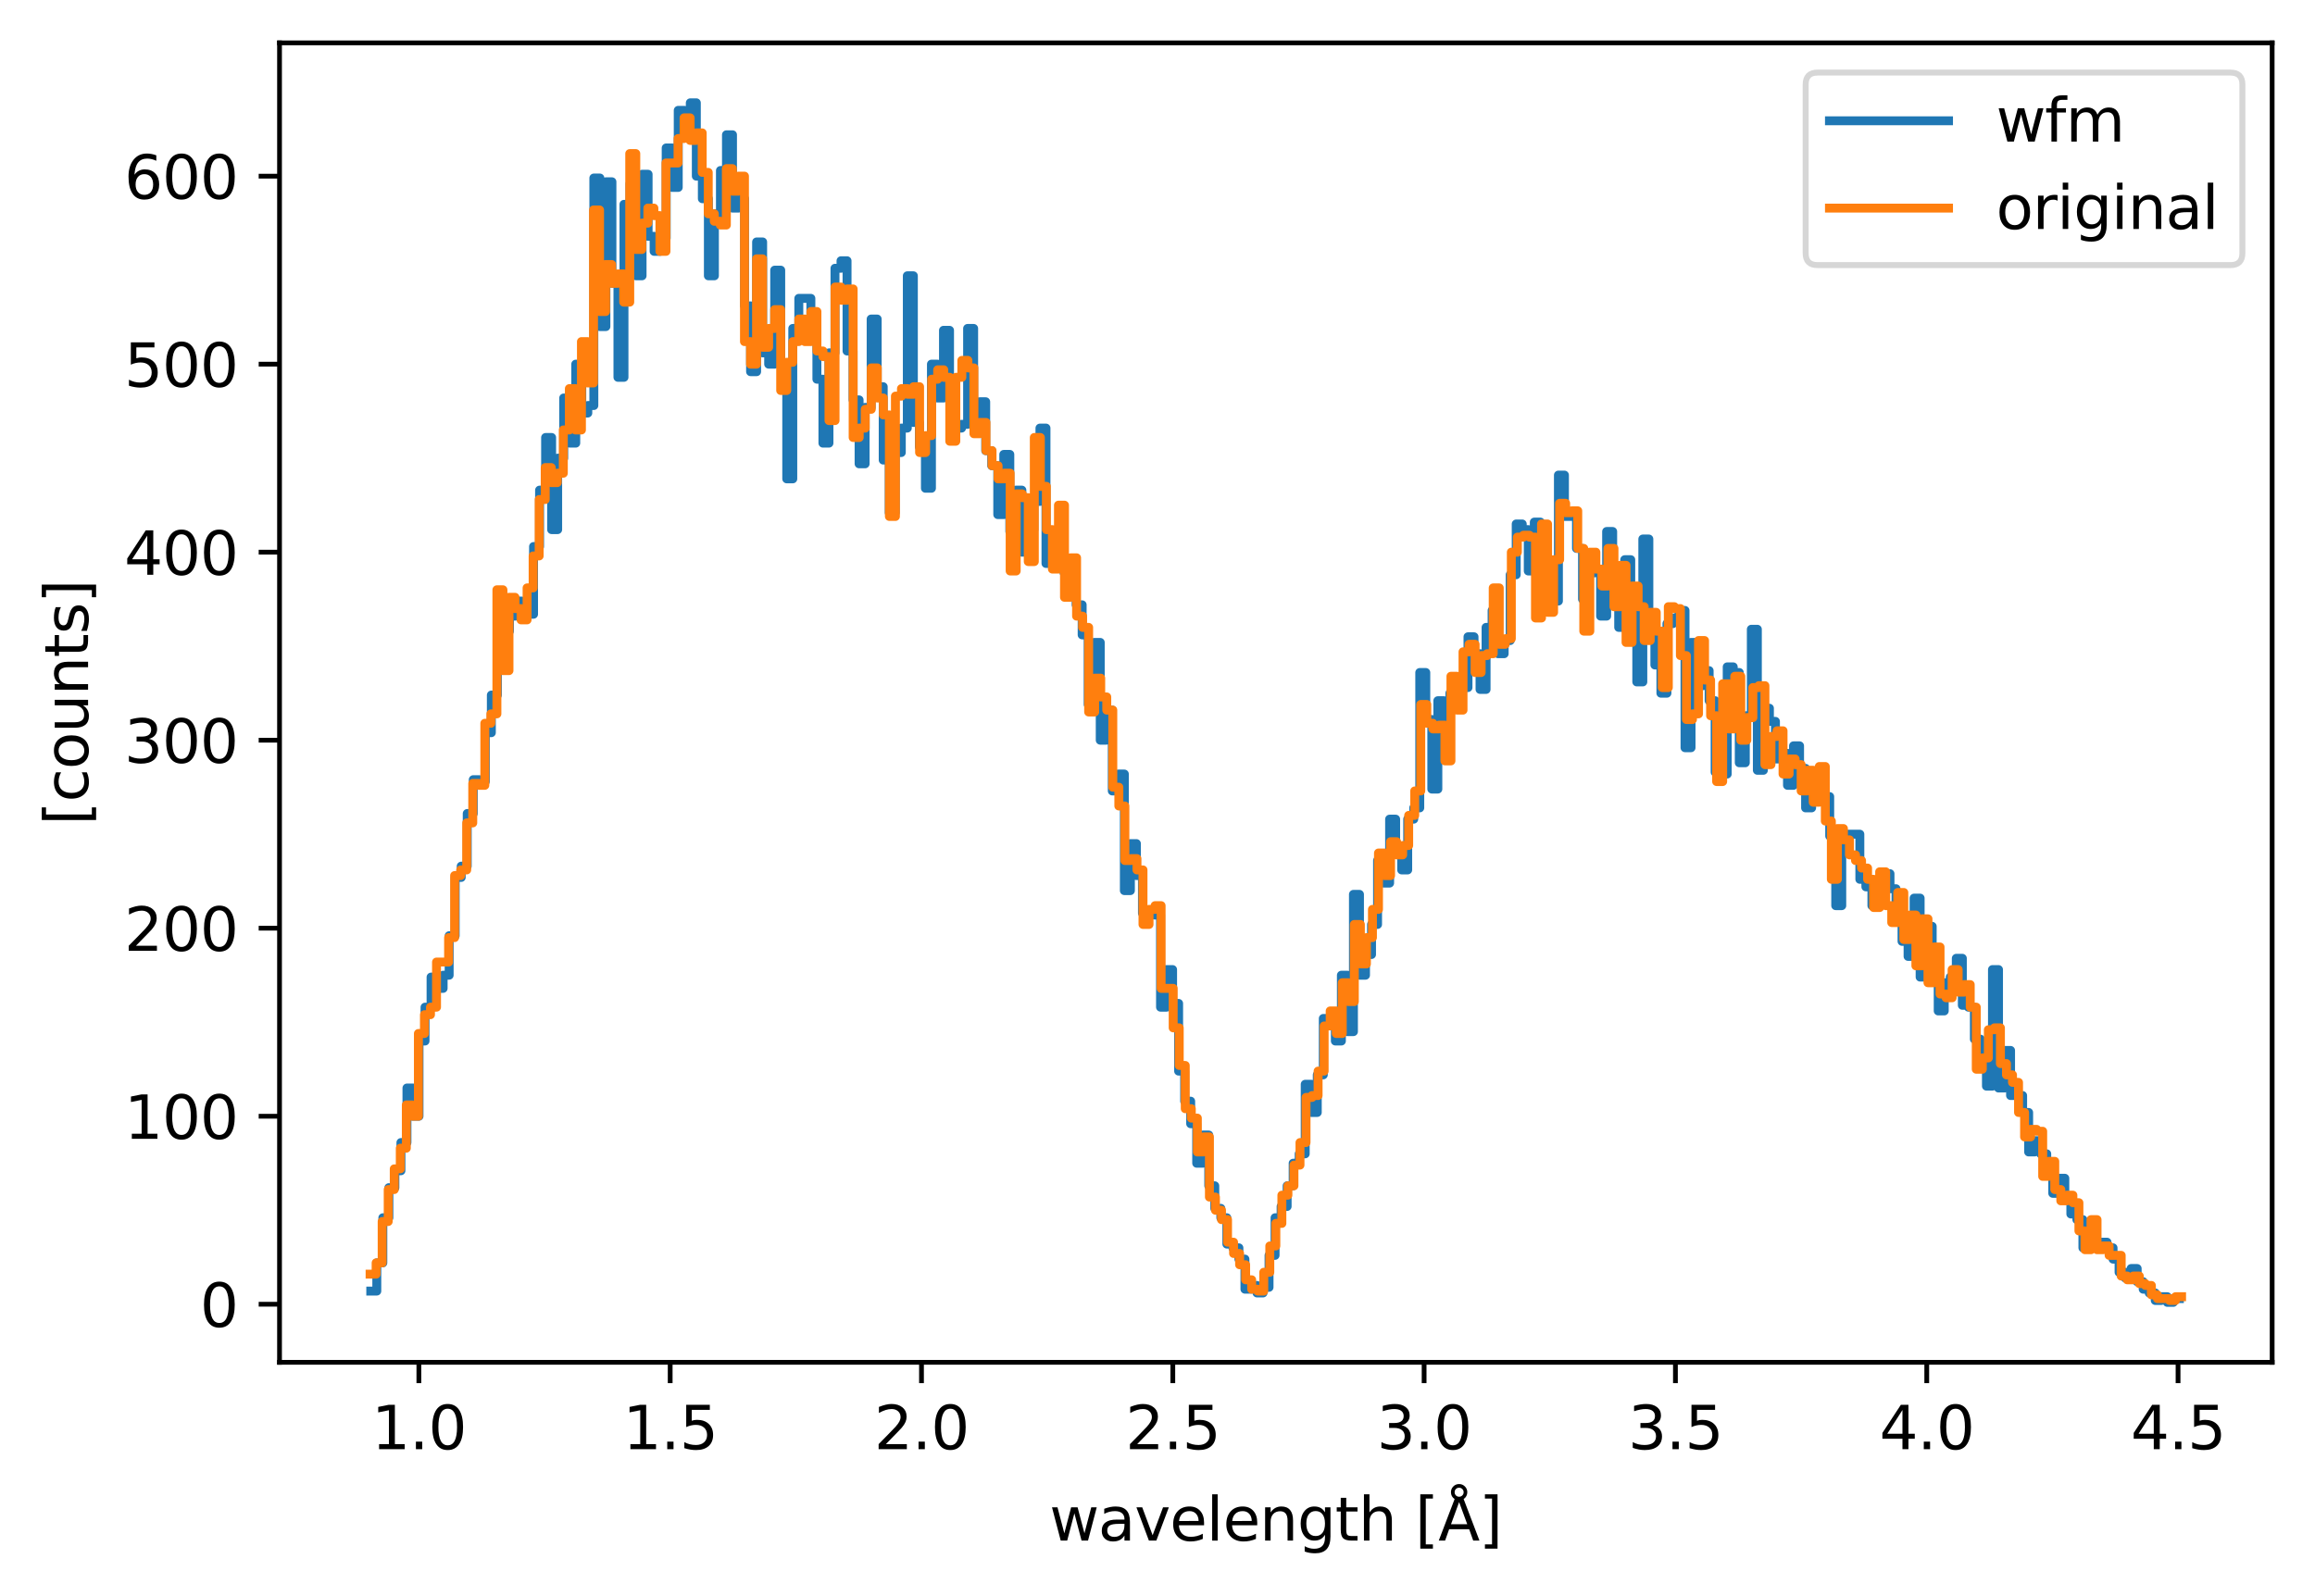 <?xml version="1.0" encoding="utf-8" standalone="no"?>
<!DOCTYPE svg PUBLIC "-//W3C//DTD SVG 1.1//EN"
  "http://www.w3.org/Graphics/SVG/1.1/DTD/svg11.dtd">
<svg xmlns:xlink="http://www.w3.org/1999/xlink" width="388.966pt" height="268.201pt" viewBox="0 0 388.966 268.201" xmlns="http://www.w3.org/2000/svg" version="1.1">
 <defs>
  <style type="text/css">*{stroke-linejoin: round; stroke-linecap: butt}</style>
 </defs>
 <g id="figure_1">
  <g id="patch_1">
   <path d="M 0 268.201 
L 388.966 268.201 
L 388.966 0 
L 0 0 
z
" style="fill: #ffffff"/>
  </g>
  <g id="axes_1">
   <g id="patch_2">
    <path d="M 46.966 228.96 
L 381.766 228.96 
L 381.766 7.2 
L 46.966 7.2 
z
" style="fill: #ffffff"/>
   </g>
   <g id="matplotlib.axis_1">
    <g id="xtick_1">
     <g id="line2d_1">
      <defs>
       <path id="m79e05364b7" d="M 0 0 
L 0 3.5 
" style="stroke: #000000; stroke-width: 0.8"/>
      </defs>
      <g>
       <use xlink:href="#m79e05364b7" x="70.378" y="228.96" style="stroke: #000000; stroke-width: 0.8"/>
      </g>
     </g>
     <g id="text_1">
      <!-- 1.0 -->
      <g transform="translate(62.426 243.558) scale(0.1 -0.1)">
       <defs>
        <path id="DejaVuSans-31" d="M 794 531 
L 1825 531 
L 1825 4091 
L 703 3866 
L 703 4441 
L 1819 4666 
L 2450 4666 
L 2450 531 
L 3481 531 
L 3481 0 
L 794 0 
L 794 531 
z
" transform="scale(0.016)"/>
        <path id="DejaVuSans-2e" d="M 684 794 
L 1344 794 
L 1344 0 
L 684 0 
L 684 794 
z
" transform="scale(0.016)"/>
        <path id="DejaVuSans-30" d="M 2034 4250 
Q 1547 4250 1301 3770 
Q 1056 3291 1056 2328 
Q 1056 1369 1301 889 
Q 1547 409 2034 409 
Q 2525 409 2770 889 
Q 3016 1369 3016 2328 
Q 3016 3291 2770 3770 
Q 2525 4250 2034 4250 
z
M 2034 4750 
Q 2819 4750 3233 4129 
Q 3647 3509 3647 2328 
Q 3647 1150 3233 529 
Q 2819 -91 2034 -91 
Q 1250 -91 836 529 
Q 422 1150 422 2328 
Q 422 3509 836 4129 
Q 1250 4750 2034 4750 
z
" transform="scale(0.016)"/>
       </defs>
       <use xlink:href="#DejaVuSans-31"/>
       <use xlink:href="#DejaVuSans-2e" transform="translate(63.623 0)"/>
       <use xlink:href="#DejaVuSans-30" transform="translate(95.41 0)"/>
      </g>
     </g>
    </g>
    <g id="xtick_2">
     <g id="line2d_2">
      <g>
       <use xlink:href="#m79e05364b7" x="112.603" y="228.96" style="stroke: #000000; stroke-width: 0.8"/>
      </g>
     </g>
     <g id="text_2">
      <!-- 1.5 -->
      <g transform="translate(104.652 243.558) scale(0.1 -0.1)">
       <defs>
        <path id="DejaVuSans-35" d="M 691 4666 
L 3169 4666 
L 3169 4134 
L 1269 4134 
L 1269 2991 
Q 1406 3038 1543 3061 
Q 1681 3084 1819 3084 
Q 2600 3084 3056 2656 
Q 3513 2228 3513 1497 
Q 3513 744 3044 326 
Q 2575 -91 1722 -91 
Q 1428 -91 1123 -41 
Q 819 9 494 109 
L 494 744 
Q 775 591 1075 516 
Q 1375 441 1709 441 
Q 2250 441 2565 725 
Q 2881 1009 2881 1497 
Q 2881 1984 2565 2268 
Q 2250 2553 1709 2553 
Q 1456 2553 1204 2497 
Q 953 2441 691 2322 
L 691 4666 
z
" transform="scale(0.016)"/>
       </defs>
       <use xlink:href="#DejaVuSans-31"/>
       <use xlink:href="#DejaVuSans-2e" transform="translate(63.623 0)"/>
       <use xlink:href="#DejaVuSans-35" transform="translate(95.41 0)"/>
      </g>
     </g>
    </g>
    <g id="xtick_3">
     <g id="line2d_3">
      <g>
       <use xlink:href="#m79e05364b7" x="154.829" y="228.96" style="stroke: #000000; stroke-width: 0.8"/>
      </g>
     </g>
     <g id="text_3">
      <!-- 2.0 -->
      <g transform="translate(146.877 243.558) scale(0.1 -0.1)">
       <defs>
        <path id="DejaVuSans-32" d="M 1228 531 
L 3431 531 
L 3431 0 
L 469 0 
L 469 531 
Q 828 903 1448 1529 
Q 2069 2156 2228 2338 
Q 2531 2678 2651 2914 
Q 2772 3150 2772 3378 
Q 2772 3750 2511 3984 
Q 2250 4219 1831 4219 
Q 1534 4219 1204 4116 
Q 875 4013 500 3803 
L 500 4441 
Q 881 4594 1212 4672 
Q 1544 4750 1819 4750 
Q 2544 4750 2975 4387 
Q 3406 4025 3406 3419 
Q 3406 3131 3298 2873 
Q 3191 2616 2906 2266 
Q 2828 2175 2409 1742 
Q 1991 1309 1228 531 
z
" transform="scale(0.016)"/>
       </defs>
       <use xlink:href="#DejaVuSans-32"/>
       <use xlink:href="#DejaVuSans-2e" transform="translate(63.623 0)"/>
       <use xlink:href="#DejaVuSans-30" transform="translate(95.41 0)"/>
      </g>
     </g>
    </g>
    <g id="xtick_4">
     <g id="line2d_4">
      <g>
       <use xlink:href="#m79e05364b7" x="197.055" y="228.96" style="stroke: #000000; stroke-width: 0.8"/>
      </g>
     </g>
     <g id="text_4">
      <!-- 2.5 -->
      <g transform="translate(189.103 243.558) scale(0.1 -0.1)">
       <use xlink:href="#DejaVuSans-32"/>
       <use xlink:href="#DejaVuSans-2e" transform="translate(63.623 0)"/>
       <use xlink:href="#DejaVuSans-35" transform="translate(95.41 0)"/>
      </g>
     </g>
    </g>
    <g id="xtick_5">
     <g id="line2d_5">
      <g>
       <use xlink:href="#m79e05364b7" x="239.28" y="228.96" style="stroke: #000000; stroke-width: 0.8"/>
      </g>
     </g>
     <g id="text_5">
      <!-- 3.0 -->
      <g transform="translate(231.329 243.558) scale(0.1 -0.1)">
       <defs>
        <path id="DejaVuSans-33" d="M 2597 2516 
Q 3050 2419 3304 2112 
Q 3559 1806 3559 1356 
Q 3559 666 3084 287 
Q 2609 -91 1734 -91 
Q 1441 -91 1130 -33 
Q 819 25 488 141 
L 488 750 
Q 750 597 1062 519 
Q 1375 441 1716 441 
Q 2309 441 2620 675 
Q 2931 909 2931 1356 
Q 2931 1769 2642 2001 
Q 2353 2234 1838 2234 
L 1294 2234 
L 1294 2753 
L 1863 2753 
Q 2328 2753 2575 2939 
Q 2822 3125 2822 3475 
Q 2822 3834 2567 4026 
Q 2313 4219 1838 4219 
Q 1578 4219 1281 4162 
Q 984 4106 628 3988 
L 628 4550 
Q 988 4650 1302 4700 
Q 1616 4750 1894 4750 
Q 2613 4750 3031 4423 
Q 3450 4097 3450 3541 
Q 3450 3153 3228 2886 
Q 3006 2619 2597 2516 
z
" transform="scale(0.016)"/>
       </defs>
       <use xlink:href="#DejaVuSans-33"/>
       <use xlink:href="#DejaVuSans-2e" transform="translate(63.623 0)"/>
       <use xlink:href="#DejaVuSans-30" transform="translate(95.41 0)"/>
      </g>
     </g>
    </g>
    <g id="xtick_6">
     <g id="line2d_6">
      <g>
       <use xlink:href="#m79e05364b7" x="281.506" y="228.96" style="stroke: #000000; stroke-width: 0.8"/>
      </g>
     </g>
     <g id="text_6">
      <!-- 3.5 -->
      <g transform="translate(273.555 243.558) scale(0.1 -0.1)">
       <use xlink:href="#DejaVuSans-33"/>
       <use xlink:href="#DejaVuSans-2e" transform="translate(63.623 0)"/>
       <use xlink:href="#DejaVuSans-35" transform="translate(95.41 0)"/>
      </g>
     </g>
    </g>
    <g id="xtick_7">
     <g id="line2d_7">
      <g>
       <use xlink:href="#m79e05364b7" x="323.732" y="228.96" style="stroke: #000000; stroke-width: 0.8"/>
      </g>
     </g>
     <g id="text_7">
      <!-- 4.0 -->
      <g transform="translate(315.78 243.558) scale(0.1 -0.1)">
       <defs>
        <path id="DejaVuSans-34" d="M 2419 4116 
L 825 1625 
L 2419 1625 
L 2419 4116 
z
M 2253 4666 
L 3047 4666 
L 3047 1625 
L 3713 1625 
L 3713 1100 
L 3047 1100 
L 3047 0 
L 2419 0 
L 2419 1100 
L 313 1100 
L 313 1709 
L 2253 4666 
z
" transform="scale(0.016)"/>
       </defs>
       <use xlink:href="#DejaVuSans-34"/>
       <use xlink:href="#DejaVuSans-2e" transform="translate(63.623 0)"/>
       <use xlink:href="#DejaVuSans-30" transform="translate(95.41 0)"/>
      </g>
     </g>
    </g>
    <g id="xtick_8">
     <g id="line2d_8">
      <g>
       <use xlink:href="#m79e05364b7" x="365.957" y="228.96" style="stroke: #000000; stroke-width: 0.8"/>
      </g>
     </g>
     <g id="text_8">
      <!-- 4.5 -->
      <g transform="translate(358.006 243.558) scale(0.1 -0.1)">
       <use xlink:href="#DejaVuSans-34"/>
       <use xlink:href="#DejaVuSans-2e" transform="translate(63.623 0)"/>
       <use xlink:href="#DejaVuSans-35" transform="translate(95.41 0)"/>
      </g>
     </g>
    </g>
    <g id="text_9">
     <!-- wavelength [Å] -->
     <g transform="translate(176.328 258.921) scale(0.1 -0.1)">
      <defs>
       <path id="DejaVuSans-77" d="M 269 3500 
L 844 3500 
L 1563 769 
L 2278 3500 
L 2956 3500 
L 3675 769 
L 4391 3500 
L 4966 3500 
L 4050 0 
L 3372 0 
L 2619 2869 
L 1863 0 
L 1184 0 
L 269 3500 
z
" transform="scale(0.016)"/>
       <path id="DejaVuSans-61" d="M 2194 1759 
Q 1497 1759 1228 1600 
Q 959 1441 959 1056 
Q 959 750 1161 570 
Q 1363 391 1709 391 
Q 2188 391 2477 730 
Q 2766 1069 2766 1631 
L 2766 1759 
L 2194 1759 
z
M 3341 1997 
L 3341 0 
L 2766 0 
L 2766 531 
Q 2569 213 2275 61 
Q 1981 -91 1556 -91 
Q 1019 -91 701 211 
Q 384 513 384 1019 
Q 384 1609 779 1909 
Q 1175 2209 1959 2209 
L 2766 2209 
L 2766 2266 
Q 2766 2663 2505 2880 
Q 2244 3097 1772 3097 
Q 1472 3097 1187 3025 
Q 903 2953 641 2809 
L 641 3341 
Q 956 3463 1253 3523 
Q 1550 3584 1831 3584 
Q 2591 3584 2966 3190 
Q 3341 2797 3341 1997 
z
" transform="scale(0.016)"/>
       <path id="DejaVuSans-76" d="M 191 3500 
L 800 3500 
L 1894 563 
L 2988 3500 
L 3597 3500 
L 2284 0 
L 1503 0 
L 191 3500 
z
" transform="scale(0.016)"/>
       <path id="DejaVuSans-65" d="M 3597 1894 
L 3597 1613 
L 953 1613 
Q 991 1019 1311 708 
Q 1631 397 2203 397 
Q 2534 397 2845 478 
Q 3156 559 3463 722 
L 3463 178 
Q 3153 47 2828 -22 
Q 2503 -91 2169 -91 
Q 1331 -91 842 396 
Q 353 884 353 1716 
Q 353 2575 817 3079 
Q 1281 3584 2069 3584 
Q 2775 3584 3186 3129 
Q 3597 2675 3597 1894 
z
M 3022 2063 
Q 3016 2534 2758 2815 
Q 2500 3097 2075 3097 
Q 1594 3097 1305 2825 
Q 1016 2553 972 2059 
L 3022 2063 
z
" transform="scale(0.016)"/>
       <path id="DejaVuSans-6c" d="M 603 4863 
L 1178 4863 
L 1178 0 
L 603 0 
L 603 4863 
z
" transform="scale(0.016)"/>
       <path id="DejaVuSans-6e" d="M 3513 2113 
L 3513 0 
L 2938 0 
L 2938 2094 
Q 2938 2591 2744 2837 
Q 2550 3084 2163 3084 
Q 1697 3084 1428 2787 
Q 1159 2491 1159 1978 
L 1159 0 
L 581 0 
L 581 3500 
L 1159 3500 
L 1159 2956 
Q 1366 3272 1645 3428 
Q 1925 3584 2291 3584 
Q 2894 3584 3203 3211 
Q 3513 2838 3513 2113 
z
" transform="scale(0.016)"/>
       <path id="DejaVuSans-67" d="M 2906 1791 
Q 2906 2416 2648 2759 
Q 2391 3103 1925 3103 
Q 1463 3103 1205 2759 
Q 947 2416 947 1791 
Q 947 1169 1205 825 
Q 1463 481 1925 481 
Q 2391 481 2648 825 
Q 2906 1169 2906 1791 
z
M 3481 434 
Q 3481 -459 3084 -895 
Q 2688 -1331 1869 -1331 
Q 1566 -1331 1297 -1286 
Q 1028 -1241 775 -1147 
L 775 -588 
Q 1028 -725 1275 -790 
Q 1522 -856 1778 -856 
Q 2344 -856 2625 -561 
Q 2906 -266 2906 331 
L 2906 616 
Q 2728 306 2450 153 
Q 2172 0 1784 0 
Q 1141 0 747 490 
Q 353 981 353 1791 
Q 353 2603 747 3093 
Q 1141 3584 1784 3584 
Q 2172 3584 2450 3431 
Q 2728 3278 2906 2969 
L 2906 3500 
L 3481 3500 
L 3481 434 
z
" transform="scale(0.016)"/>
       <path id="DejaVuSans-74" d="M 1172 4494 
L 1172 3500 
L 2356 3500 
L 2356 3053 
L 1172 3053 
L 1172 1153 
Q 1172 725 1289 603 
Q 1406 481 1766 481 
L 2356 481 
L 2356 0 
L 1766 0 
Q 1100 0 847 248 
Q 594 497 594 1153 
L 594 3053 
L 172 3053 
L 172 3500 
L 594 3500 
L 594 4494 
L 1172 4494 
z
" transform="scale(0.016)"/>
       <path id="DejaVuSans-68" d="M 3513 2113 
L 3513 0 
L 2938 0 
L 2938 2094 
Q 2938 2591 2744 2837 
Q 2550 3084 2163 3084 
Q 1697 3084 1428 2787 
Q 1159 2491 1159 1978 
L 1159 0 
L 581 0 
L 581 4863 
L 1159 4863 
L 1159 2956 
Q 1366 3272 1645 3428 
Q 1925 3584 2291 3584 
Q 2894 3584 3203 3211 
Q 3513 2838 3513 2113 
z
" transform="scale(0.016)"/>
       <path id="DejaVuSans-20" transform="scale(0.016)"/>
       <path id="DejaVuSans-5b" d="M 550 4863 
L 1875 4863 
L 1875 4416 
L 1125 4416 
L 1125 -397 
L 1875 -397 
L 1875 -844 
L 550 -844 
L 550 4863 
z
" transform="scale(0.016)"/>
       <path id="DejaVuSans-c5" d="M 2663 5081 
Q 2663 5278 2523 5417 
Q 2384 5556 2188 5556 
Q 1988 5556 1852 5420 
Q 1716 5284 1716 5081 
Q 1716 4884 1853 4746 
Q 1991 4609 2188 4609 
Q 2384 4609 2523 4746 
Q 2663 4884 2663 5081 
z
M 2188 4044 
L 1338 1722 
L 3041 1722 
L 2188 4044 
z
M 1716 4366 
Q 1525 4494 1428 4673 
Q 1331 4853 1331 5081 
Q 1331 5441 1579 5691 
Q 1828 5941 2188 5941 
Q 2544 5941 2795 5689 
Q 3047 5438 3047 5081 
Q 3047 4863 2948 4678 
Q 2850 4494 2663 4366 
L 4325 0 
L 3669 0 
L 3244 1197 
L 1141 1197 
L 716 0 
L 50 0 
L 1716 4366 
z
" transform="scale(0.016)"/>
       <path id="DejaVuSans-5d" d="M 1947 4863 
L 1947 -844 
L 622 -844 
L 622 -397 
L 1369 -397 
L 1369 4416 
L 622 4416 
L 622 4863 
L 1947 4863 
z
" transform="scale(0.016)"/>
      </defs>
      <use xlink:href="#DejaVuSans-77"/>
      <use xlink:href="#DejaVuSans-61" transform="translate(81.787 0)"/>
      <use xlink:href="#DejaVuSans-76" transform="translate(143.066 0)"/>
      <use xlink:href="#DejaVuSans-65" transform="translate(202.246 0)"/>
      <use xlink:href="#DejaVuSans-6c" transform="translate(263.77 0)"/>
      <use xlink:href="#DejaVuSans-65" transform="translate(291.553 0)"/>
      <use xlink:href="#DejaVuSans-6e" transform="translate(353.076 0)"/>
      <use xlink:href="#DejaVuSans-67" transform="translate(416.455 0)"/>
      <use xlink:href="#DejaVuSans-74" transform="translate(479.932 0)"/>
      <use xlink:href="#DejaVuSans-68" transform="translate(519.141 0)"/>
      <use xlink:href="#DejaVuSans-20" transform="translate(582.52 0)"/>
      <use xlink:href="#DejaVuSans-5b" transform="translate(614.307 0)"/>
      <use xlink:href="#DejaVuSans-c5" transform="translate(653.32 0)"/>
      <use xlink:href="#DejaVuSans-5d" transform="translate(721.729 0)"/>
     </g>
    </g>
   </g>
   <g id="matplotlib.axis_2">
    <g id="ytick_1">
     <g id="line2d_9">
      <defs>
       <path id="mb90775fa42" d="M 0 0 
L -3.5 0 
" style="stroke: #000000; stroke-width: 0.8"/>
      </defs>
      <g>
       <use xlink:href="#mb90775fa42" x="46.966" y="219.196" style="stroke: #000000; stroke-width: 0.8"/>
      </g>
     </g>
     <g id="text_10">
      <!-- 0 -->
      <g transform="translate(33.603 222.995) scale(0.1 -0.1)">
       <use xlink:href="#DejaVuSans-30"/>
      </g>
     </g>
    </g>
    <g id="ytick_2">
     <g id="line2d_10">
      <g>
       <use xlink:href="#mb90775fa42" x="46.966" y="187.597" style="stroke: #000000; stroke-width: 0.8"/>
      </g>
     </g>
     <g id="text_11">
      <!-- 100 -->
      <g transform="translate(20.878 191.396) scale(0.1 -0.1)">
       <use xlink:href="#DejaVuSans-31"/>
       <use xlink:href="#DejaVuSans-30" transform="translate(63.623 0)"/>
       <use xlink:href="#DejaVuSans-30" transform="translate(127.246 0)"/>
      </g>
     </g>
    </g>
    <g id="ytick_3">
     <g id="line2d_11">
      <g>
       <use xlink:href="#mb90775fa42" x="46.966" y="155.998" style="stroke: #000000; stroke-width: 0.8"/>
      </g>
     </g>
     <g id="text_12">
      <!-- 200 -->
      <g transform="translate(20.878 159.798) scale(0.1 -0.1)">
       <use xlink:href="#DejaVuSans-32"/>
       <use xlink:href="#DejaVuSans-30" transform="translate(63.623 0)"/>
       <use xlink:href="#DejaVuSans-30" transform="translate(127.246 0)"/>
      </g>
     </g>
    </g>
    <g id="ytick_4">
     <g id="line2d_12">
      <g>
       <use xlink:href="#mb90775fa42" x="46.966" y="124.4" style="stroke: #000000; stroke-width: 0.8"/>
      </g>
     </g>
     <g id="text_13">
      <!-- 300 -->
      <g transform="translate(20.878 128.199) scale(0.1 -0.1)">
       <use xlink:href="#DejaVuSans-33"/>
       <use xlink:href="#DejaVuSans-30" transform="translate(63.623 0)"/>
       <use xlink:href="#DejaVuSans-30" transform="translate(127.246 0)"/>
      </g>
     </g>
    </g>
    <g id="ytick_5">
     <g id="line2d_13">
      <g>
       <use xlink:href="#mb90775fa42" x="46.966" y="92.801" style="stroke: #000000; stroke-width: 0.8"/>
      </g>
     </g>
     <g id="text_14">
      <!-- 400 -->
      <g transform="translate(20.878 96.6) scale(0.1 -0.1)">
       <use xlink:href="#DejaVuSans-34"/>
       <use xlink:href="#DejaVuSans-30" transform="translate(63.623 0)"/>
       <use xlink:href="#DejaVuSans-30" transform="translate(127.246 0)"/>
      </g>
     </g>
    </g>
    <g id="ytick_6">
     <g id="line2d_14">
      <g>
       <use xlink:href="#mb90775fa42" x="46.966" y="61.202" style="stroke: #000000; stroke-width: 0.8"/>
      </g>
     </g>
     <g id="text_15">
      <!-- 500 -->
      <g transform="translate(20.878 65.001) scale(0.1 -0.1)">
       <use xlink:href="#DejaVuSans-35"/>
       <use xlink:href="#DejaVuSans-30" transform="translate(63.623 0)"/>
       <use xlink:href="#DejaVuSans-30" transform="translate(127.246 0)"/>
      </g>
     </g>
    </g>
    <g id="ytick_7">
     <g id="line2d_15">
      <g>
       <use xlink:href="#mb90775fa42" x="46.966" y="29.604" style="stroke: #000000; stroke-width: 0.8"/>
      </g>
     </g>
     <g id="text_16">
      <!-- 600 -->
      <g transform="translate(20.878 33.403) scale(0.1 -0.1)">
       <defs>
        <path id="DejaVuSans-36" d="M 2113 2584 
Q 1688 2584 1439 2293 
Q 1191 2003 1191 1497 
Q 1191 994 1439 701 
Q 1688 409 2113 409 
Q 2538 409 2786 701 
Q 3034 994 3034 1497 
Q 3034 2003 2786 2293 
Q 2538 2584 2113 2584 
z
M 3366 4563 
L 3366 3988 
Q 3128 4100 2886 4159 
Q 2644 4219 2406 4219 
Q 1781 4219 1451 3797 
Q 1122 3375 1075 2522 
Q 1259 2794 1537 2939 
Q 1816 3084 2150 3084 
Q 2853 3084 3261 2657 
Q 3669 2231 3669 1497 
Q 3669 778 3244 343 
Q 2819 -91 2113 -91 
Q 1303 -91 875 529 
Q 447 1150 447 2328 
Q 447 3434 972 4092 
Q 1497 4750 2381 4750 
Q 2619 4750 2861 4703 
Q 3103 4656 3366 4563 
z
" transform="scale(0.016)"/>
       </defs>
       <use xlink:href="#DejaVuSans-36"/>
       <use xlink:href="#DejaVuSans-30" transform="translate(63.623 0)"/>
       <use xlink:href="#DejaVuSans-30" transform="translate(127.246 0)"/>
      </g>
     </g>
    </g>
    <g id="text_17">
     <!-- [counts] -->
     <g transform="translate(14.798 138.692) rotate(-90) scale(0.1 -0.1)">
      <defs>
       <path id="DejaVuSans-63" d="M 3122 3366 
L 3122 2828 
Q 2878 2963 2633 3030 
Q 2388 3097 2138 3097 
Q 1578 3097 1268 2742 
Q 959 2388 959 1747 
Q 959 1106 1268 751 
Q 1578 397 2138 397 
Q 2388 397 2633 464 
Q 2878 531 3122 666 
L 3122 134 
Q 2881 22 2623 -34 
Q 2366 -91 2075 -91 
Q 1284 -91 818 406 
Q 353 903 353 1747 
Q 353 2603 823 3093 
Q 1294 3584 2113 3584 
Q 2378 3584 2631 3529 
Q 2884 3475 3122 3366 
z
" transform="scale(0.016)"/>
       <path id="DejaVuSans-6f" d="M 1959 3097 
Q 1497 3097 1228 2736 
Q 959 2375 959 1747 
Q 959 1119 1226 758 
Q 1494 397 1959 397 
Q 2419 397 2687 759 
Q 2956 1122 2956 1747 
Q 2956 2369 2687 2733 
Q 2419 3097 1959 3097 
z
M 1959 3584 
Q 2709 3584 3137 3096 
Q 3566 2609 3566 1747 
Q 3566 888 3137 398 
Q 2709 -91 1959 -91 
Q 1206 -91 779 398 
Q 353 888 353 1747 
Q 353 2609 779 3096 
Q 1206 3584 1959 3584 
z
" transform="scale(0.016)"/>
       <path id="DejaVuSans-75" d="M 544 1381 
L 544 3500 
L 1119 3500 
L 1119 1403 
Q 1119 906 1312 657 
Q 1506 409 1894 409 
Q 2359 409 2629 706 
Q 2900 1003 2900 1516 
L 2900 3500 
L 3475 3500 
L 3475 0 
L 2900 0 
L 2900 538 
Q 2691 219 2414 64 
Q 2138 -91 1772 -91 
Q 1169 -91 856 284 
Q 544 659 544 1381 
z
M 1991 3584 
L 1991 3584 
z
" transform="scale(0.016)"/>
       <path id="DejaVuSans-73" d="M 2834 3397 
L 2834 2853 
Q 2591 2978 2328 3040 
Q 2066 3103 1784 3103 
Q 1356 3103 1142 2972 
Q 928 2841 928 2578 
Q 928 2378 1081 2264 
Q 1234 2150 1697 2047 
L 1894 2003 
Q 2506 1872 2764 1633 
Q 3022 1394 3022 966 
Q 3022 478 2636 193 
Q 2250 -91 1575 -91 
Q 1294 -91 989 -36 
Q 684 19 347 128 
L 347 722 
Q 666 556 975 473 
Q 1284 391 1588 391 
Q 1994 391 2212 530 
Q 2431 669 2431 922 
Q 2431 1156 2273 1281 
Q 2116 1406 1581 1522 
L 1381 1569 
Q 847 1681 609 1914 
Q 372 2147 372 2553 
Q 372 3047 722 3315 
Q 1072 3584 1716 3584 
Q 2034 3584 2315 3537 
Q 2597 3491 2834 3397 
z
" transform="scale(0.016)"/>
      </defs>
      <use xlink:href="#DejaVuSans-5b"/>
      <use xlink:href="#DejaVuSans-63" transform="translate(39.014 0)"/>
      <use xlink:href="#DejaVuSans-6f" transform="translate(93.994 0)"/>
      <use xlink:href="#DejaVuSans-75" transform="translate(155.176 0)"/>
      <use xlink:href="#DejaVuSans-6e" transform="translate(218.555 0)"/>
      <use xlink:href="#DejaVuSans-74" transform="translate(281.934 0)"/>
      <use xlink:href="#DejaVuSans-73" transform="translate(321.143 0)"/>
      <use xlink:href="#DejaVuSans-5d" transform="translate(373.242 0)"/>
     </g>
    </g>
   </g>
   <g id="line2d_16">
    <path d="M 62.298 216.984 
L 63.311 216.984 
L 63.311 212.244 
L 64.324 212.244 
L 64.324 204.661 
L 65.337 204.661 
L 65.337 199.605 
L 66.35 199.605 
L 66.35 196.761 
L 67.363 196.761 
L 67.363 192.021 
L 68.376 192.021 
L 68.376 182.857 
L 69.389 182.857 
L 69.389 187.597 
L 70.402 187.597 
L 70.402 174.958 
L 71.415 174.958 
L 71.415 169.27 
L 72.428 169.27 
L 72.428 164.214 
L 73.441 164.214 
L 73.441 166.11 
L 74.454 166.11 
L 74.454 163.898 
L 75.467 163.898 
L 75.467 157.262 
L 76.479 157.262 
L 76.479 147.467 
L 77.492 147.467 
L 77.492 145.571 
L 78.505 145.571 
L 78.505 136.723 
L 79.518 136.723 
L 79.518 131.035 
L 80.531 131.035 
L 80.531 131.351 
L 81.544 131.351 
L 81.544 123.136 
L 82.557 123.136 
L 82.557 116.816 
L 83.57 116.816 
L 83.57 106.704 
L 84.583 106.704 
L 84.583 106.072 
L 85.596 106.072 
L 85.596 103.545 
L 86.609 103.545 
L 86.609 101.017 
L 87.622 101.017 
L 87.622 101.965 
L 88.635 101.965 
L 88.635 103.229 
L 89.647 103.229 
L 89.647 91.853 
L 90.66 91.853 
L 90.66 82.373 
L 91.673 82.373 
L 91.673 73.526 
L 92.686 73.526 
L 92.686 89.009 
L 93.699 89.009 
L 93.699 77.002 
L 94.712 77.002 
L 94.712 66.89 
L 95.725 66.89 
L 95.725 74.474 
L 96.738 74.474 
L 96.738 61.202 
L 97.751 61.202 
L 97.751 69.418 
L 98.764 69.418 
L 98.764 68.154 
L 99.777 68.154 
L 99.777 29.919 
L 100.79 29.919 
L 100.79 54.883 
L 101.803 54.883 
L 101.803 30.551 
L 102.816 30.551 
L 102.816 47.615 
L 103.828 47.615 
L 103.828 63.414 
L 104.841 63.414 
L 104.841 34.343 
L 105.854 34.343 
L 105.854 30.867 
L 106.867 30.867 
L 106.867 46.351 
L 107.88 46.351 
L 107.88 29.288 
L 108.893 29.288 
L 108.893 39.715 
L 109.906 39.715 
L 109.906 42.243 
L 110.919 42.243 
L 110.919 40.031 
L 111.932 40.031 
L 111.932 24.864 
L 112.945 24.864 
L 112.945 31.499 
L 113.958 31.499 
L 113.958 18.544 
L 114.971 18.544 
L 114.971 19.176 
L 115.984 19.176 
L 115.984 17.28 
L 116.996 17.28 
L 116.996 29.604 
L 118.009 29.604 
L 118.009 33.395 
L 119.022 33.395 
L 119.022 46.351 
L 120.035 46.351 
L 120.035 35.923 
L 121.048 35.923 
L 121.048 28.656 
L 122.061 28.656 
L 122.061 22.652 
L 123.074 22.652 
L 123.074 34.975 
L 124.087 34.975 
L 124.087 33.395 
L 125.1 33.395 
L 125.1 51.407 
L 126.113 51.407 
L 126.113 62.466 
L 127.126 62.466 
L 127.126 40.663 
L 128.139 40.663 
L 128.139 59.306 
L 129.152 59.306 
L 129.152 61.202 
L 130.165 61.202 
L 130.165 45.403 
L 131.177 45.403 
L 131.177 61.202 
L 132.19 61.202 
L 132.19 80.477 
L 133.203 80.477 
L 133.203 55.198 
L 134.216 55.198 
L 134.216 50.143 
L 136.242 50.143 
L 136.242 53.303 
L 137.255 53.303 
L 137.255 63.73 
L 138.268 63.73 
L 138.268 74.474 
L 139.281 74.474 
L 139.281 59.306 
L 140.294 59.306 
L 140.294 45.087 
L 141.307 45.087 
L 141.307 43.823 
L 142.32 43.823 
L 142.32 58.99 
L 143.333 58.99 
L 143.333 67.206 
L 144.345 67.206 
L 144.345 77.95 
L 145.358 77.95 
L 145.358 68.47 
L 146.371 68.47 
L 146.371 53.619 
L 147.384 53.619 
L 147.384 64.994 
L 148.397 64.994 
L 148.397 77.318 
L 149.41 77.318 
L 149.41 86.165 
L 150.423 86.165 
L 150.423 76.054 
L 151.436 76.054 
L 151.436 71.946 
L 152.449 71.946 
L 152.449 46.351 
L 153.462 46.351 
L 153.462 70.998 
L 154.475 70.998 
L 154.475 75.106 
L 155.488 75.106 
L 155.488 82.057 
L 156.501 82.057 
L 156.501 61.202 
L 157.514 61.202 
L 157.514 66.89 
L 158.526 66.89 
L 158.526 55.514 
L 159.539 55.514 
L 159.539 66.89 
L 160.552 66.89 
L 160.552 71.946 
L 161.565 71.946 
L 161.565 71.314 
L 162.578 71.314 
L 162.578 55.198 
L 163.591 55.198 
L 163.591 69.734 
L 164.604 69.734 
L 164.604 67.522 
L 165.617 67.522 
L 165.617 75.738 
L 166.63 75.738 
L 166.63 78.266 
L 167.643 78.266 
L 167.643 86.481 
L 168.656 86.481 
L 168.656 76.37 
L 169.669 76.37 
L 169.669 89.325 
L 170.682 89.325 
L 170.682 82.373 
L 171.694 82.373 
L 171.694 92.801 
L 172.707 92.801 
L 172.707 89.009 
L 173.72 89.009 
L 173.72 84.269 
L 174.733 84.269 
L 174.733 71.946 
L 175.746 71.946 
L 175.746 94.697 
L 176.759 94.697 
L 176.759 91.537 
L 177.772 91.537 
L 177.772 89.325 
L 178.785 89.325 
L 178.785 96.277 
L 179.798 96.277 
L 179.798 95.961 
L 180.811 95.961 
L 180.811 101.649 
L 181.824 101.649 
L 181.824 106.704 
L 182.837 106.704 
L 182.837 118.396 
L 183.85 118.396 
L 183.85 107.968 
L 184.863 107.968 
L 184.863 124.4 
L 185.875 124.4 
L 185.875 119.344 
L 186.888 119.344 
L 186.888 132.931 
L 187.901 132.931 
L 187.901 130.088 
L 188.914 130.088 
L 188.914 149.679 
L 189.927 149.679 
L 189.927 141.779 
L 190.94 141.779 
L 190.94 147.151 
L 191.953 147.151 
L 191.953 153.471 
L 192.966 153.471 
L 192.966 153.155 
L 193.979 153.155 
L 193.979 153.787 
L 194.992 153.787 
L 194.992 169.27 
L 196.005 169.27 
L 196.005 162.95 
L 197.018 162.95 
L 197.018 168.638 
L 198.031 168.638 
L 198.031 180.014 
L 199.043 180.014 
L 199.043 185.069 
L 200.056 185.069 
L 200.056 188.861 
L 201.069 188.861 
L 201.069 195.497 
L 202.082 195.497 
L 202.082 190.757 
L 203.095 190.757 
L 203.095 199.289 
L 204.108 199.289 
L 204.108 203.081 
L 205.121 203.081 
L 205.121 204.661 
L 206.134 204.661 
L 206.134 209.084 
L 207.147 209.084 
L 207.147 209.716 
L 208.16 209.716 
L 208.16 211.612 
L 209.173 211.612 
L 209.173 216.668 
L 210.186 216.668 
L 210.186 216.036 
L 211.199 216.036 
L 211.199 217.3 
L 212.212 217.3 
L 212.212 216.352 
L 213.224 216.352 
L 213.224 210.98 
L 214.237 210.98 
L 214.237 204.661 
L 215.25 204.661 
L 215.25 202.765 
L 216.263 202.765 
L 216.263 199.289 
L 217.276 199.289 
L 217.276 195.497 
L 218.289 195.497 
L 218.289 193.917 
L 219.302 193.917 
L 219.302 182.225 
L 220.315 182.225 
L 220.315 186.965 
L 221.328 186.965 
L 221.328 180.646 
L 222.341 180.646 
L 222.341 171.166 
L 223.354 171.166 
L 223.354 171.798 
L 224.367 171.798 
L 224.367 174.958 
L 225.38 174.958 
L 225.38 163.898 
L 226.392 163.898 
L 226.392 173.378 
L 227.405 173.378 
L 227.405 150.311 
L 228.418 150.311 
L 228.418 163.898 
L 229.431 163.898 
L 229.431 160.422 
L 230.444 160.422 
L 230.444 155.367 
L 231.457 155.367 
L 231.457 144.623 
L 232.47 144.623 
L 232.47 148.415 
L 233.483 148.415 
L 233.483 137.671 
L 234.496 137.671 
L 234.496 142.411 
L 235.509 142.411 
L 235.509 146.203 
L 236.522 146.203 
L 236.522 137.671 
L 237.535 137.671 
L 237.535 135.775 
L 238.548 135.775 
L 238.548 113.024 
L 239.561 113.024 
L 239.561 120.924 
L 240.573 120.924 
L 240.573 132.615 
L 241.586 132.615 
L 241.586 117.764 
L 242.599 117.764 
L 242.599 125.348 
L 243.612 125.348 
L 243.612 116.5 
L 244.625 116.5 
L 244.625 115.552 
L 246.651 115.552 
L 246.651 107.02 
L 247.664 107.02 
L 247.664 109.864 
L 248.677 109.864 
L 248.677 115.868 
L 249.69 115.868 
L 249.69 105.441 
L 250.703 105.441 
L 250.703 102.597 
L 251.716 102.597 
L 251.716 109.864 
L 252.729 109.864 
L 252.729 107.652 
L 253.741 107.652 
L 253.741 96.593 
L 254.754 96.593 
L 254.754 88.061 
L 255.767 88.061 
L 255.767 89.009 
L 256.78 89.009 
L 256.78 95.961 
L 257.793 95.961 
L 257.793 87.745 
L 258.806 87.745 
L 258.806 100.701 
L 259.819 100.701 
L 259.819 98.805 
L 260.832 98.805 
L 260.832 101.017 
L 261.845 101.017 
L 261.845 79.846 
L 262.858 79.846 
L 262.858 86.797 
L 264.884 86.797 
L 264.884 92.169 
L 265.897 92.169 
L 265.897 100.701 
L 266.91 100.701 
L 266.91 96.277 
L 267.922 96.277 
L 267.922 95.961 
L 268.935 95.961 
L 268.935 103.545 
L 269.948 103.545 
L 269.948 89.325 
L 270.961 89.325 
L 270.961 95.961 
L 271.974 95.961 
L 271.974 105.441 
L 272.987 105.441 
L 272.987 94.065 
L 274 94.065 
L 274 102.281 
L 275.013 102.281 
L 275.013 114.604 
L 276.026 114.604 
L 276.026 90.589 
L 277.039 90.589 
L 277.039 105.756 
L 278.052 105.756 
L 278.052 111.76 
L 279.065 111.76 
L 279.065 116.5 
L 280.078 116.5 
L 280.078 104.809 
L 281.09 104.809 
L 281.09 103.861 
L 282.103 103.861 
L 282.103 102.597 
L 283.116 102.597 
L 283.116 125.664 
L 284.129 125.664 
L 284.129 107.968 
L 285.142 107.968 
L 285.142 115.236 
L 286.155 115.236 
L 286.155 112.708 
L 287.168 112.708 
L 287.168 117.764 
L 288.181 117.764 
L 288.181 129.772 
L 289.194 129.772 
L 289.194 130.088 
L 290.207 130.088 
L 290.207 112.076 
L 291.22 112.076 
L 291.22 113.024 
L 292.233 113.024 
L 292.233 128.192 
L 293.246 128.192 
L 293.246 120.292 
L 294.259 120.292 
L 294.259 105.756 
L 295.271 105.756 
L 295.271 129.456 
L 296.284 129.456 
L 296.284 119.028 
L 297.297 119.028 
L 297.297 121.24 
L 298.31 121.24 
L 298.31 127.56 
L 299.323 127.56 
L 299.323 126.612 
L 300.336 126.612 
L 300.336 131.983 
L 301.349 131.983 
L 301.349 125.348 
L 302.362 125.348 
L 302.362 129.14 
L 303.375 129.14 
L 303.375 135.775 
L 304.388 135.775 
L 304.388 133.563 
L 305.401 133.563 
L 305.401 129.772 
L 306.414 129.772 
L 306.414 133.879 
L 307.427 133.879 
L 307.427 140.515 
L 308.439 140.515 
L 308.439 152.207 
L 309.452 152.207 
L 309.452 142.095 
L 310.465 142.095 
L 310.465 140.199 
L 312.491 140.199 
L 312.491 147.783 
L 313.504 147.783 
L 313.504 149.047 
L 314.517 149.047 
L 314.517 152.207 
L 315.53 152.207 
L 315.53 149.679 
L 316.543 149.679 
L 316.543 146.835 
L 317.556 146.835 
L 317.556 149.363 
L 318.569 149.363 
L 318.569 153.471 
L 319.582 153.471 
L 319.582 158.21 
L 320.595 158.21 
L 320.595 160.738 
L 321.607 160.738 
L 321.607 150.943 
L 322.62 150.943 
L 322.62 164.214 
L 323.633 164.214 
L 323.633 155.683 
L 324.646 155.683 
L 324.646 162.95 
L 325.659 162.95 
L 325.659 169.902 
L 326.672 169.902 
L 326.672 165.162 
L 327.685 165.162 
L 327.685 164.214 
L 328.698 164.214 
L 328.698 161.054 
L 329.711 161.054 
L 329.711 168.954 
L 330.724 168.954 
L 330.724 169.27 
L 331.737 169.27 
L 331.737 174.642 
L 332.75 174.642 
L 332.75 176.538 
L 333.763 176.538 
L 333.763 182.541 
L 334.776 182.541 
L 334.776 162.95 
L 335.788 162.95 
L 335.788 182.857 
L 336.801 182.857 
L 336.801 176.538 
L 337.814 176.538 
L 337.814 184.121 
L 339.84 184.121 
L 339.84 186.965 
L 340.853 186.965 
L 340.853 193.601 
L 341.866 193.601 
L 341.866 191.705 
L 342.879 191.705 
L 342.879 193.917 
L 343.892 193.917 
L 343.892 195.813 
L 344.905 195.813 
L 344.905 200.553 
L 345.918 200.553 
L 345.918 198.025 
L 346.931 198.025 
L 346.931 201.185 
L 347.944 201.185 
L 347.944 204.029 
L 348.956 204.029 
L 348.956 204.977 
L 349.969 204.977 
L 349.969 209.716 
L 350.982 209.716 
L 350.982 205.609 
L 351.995 205.609 
L 351.995 209.716 
L 353.008 209.716 
L 353.008 208.768 
L 354.021 208.768 
L 354.021 209.716 
L 355.034 209.716 
L 355.034 211.612 
L 356.047 211.612 
L 356.047 213.824 
L 357.06 213.824 
L 357.06 214.772 
L 358.073 214.772 
L 358.073 213.192 
L 359.086 213.192 
L 359.086 215.404 
L 360.099 215.404 
L 360.099 216.668 
L 361.112 216.668 
L 361.112 217.3 
L 362.125 217.3 
L 362.125 218.564 
L 363.137 218.564 
L 363.137 217.932 
L 364.15 217.932 
L 364.15 218.88 
L 365.163 218.88 
L 365.163 218.248 
L 366.176 218.248 
L 366.176 218.248 
" clip-path="url(#pef54dd2534)" style="fill: none; stroke: #1f77b4; stroke-width: 1.5; stroke-linecap: square"/>
   </g>
   <g id="line2d_17">
    <path d="M 62.184 214.14 
L 63.198 214.14 
L 63.198 212.244 
L 64.213 212.244 
L 64.213 205.293 
L 65.227 205.293 
L 65.227 199.921 
L 66.242 199.921 
L 66.242 196.445 
L 67.257 196.445 
L 67.257 192.969 
L 68.271 192.969 
L 68.271 185.701 
L 69.286 185.701 
L 69.286 187.597 
L 70.3 187.597 
L 70.3 173.694 
L 71.315 173.694 
L 71.315 170.534 
L 72.329 170.534 
L 72.329 169.27 
L 73.344 169.27 
L 73.344 161.686 
L 75.373 161.686 
L 75.373 157.578 
L 76.387 157.578 
L 76.387 147.151 
L 77.402 147.151 
L 77.402 146.203 
L 78.417 146.203 
L 78.417 138.303 
L 79.431 138.303 
L 79.431 131.667 
L 80.446 131.667 
L 80.446 131.983 
L 81.46 131.983 
L 81.46 121.556 
L 82.475 121.556 
L 82.475 119.976 
L 83.489 119.976 
L 83.489 99.121 
L 84.504 99.121 
L 84.504 112.708 
L 85.518 112.708 
L 85.518 100.385 
L 86.533 100.385 
L 86.533 102.281 
L 87.547 102.281 
L 87.547 104.177 
L 88.562 104.177 
L 88.562 98.805 
L 89.577 98.805 
L 89.577 93.433 
L 90.591 93.433 
L 90.591 83.953 
L 91.606 83.953 
L 91.606 78.582 
L 92.62 78.582 
L 92.62 81.109 
L 93.635 81.109 
L 93.635 79.53 
L 94.649 79.53 
L 94.649 72.262 
L 95.664 72.262 
L 95.664 65.31 
L 96.678 65.31 
L 96.678 72.262 
L 97.693 72.262 
L 97.693 57.41 
L 98.707 57.41 
L 98.707 64.362 
L 99.722 64.362 
L 99.722 35.291 
L 100.737 35.291 
L 100.737 52.355 
L 101.751 52.355 
L 101.751 44.455 
L 102.766 44.455 
L 102.766 47.615 
L 103.78 47.615 
L 103.78 46.035 
L 104.795 46.035 
L 104.795 50.775 
L 105.809 50.775 
L 105.809 25.812 
L 106.824 25.812 
L 106.824 41.927 
L 107.838 41.927 
L 107.838 37.503 
L 108.853 37.503 
L 108.853 34.975 
L 109.867 34.975 
L 109.867 36.239 
L 110.882 36.239 
L 110.882 42.243 
L 111.897 42.243 
L 111.897 27.392 
L 113.926 27.392 
L 113.926 23.284 
L 114.94 23.284 
L 114.94 19.808 
L 115.955 19.808 
L 115.955 23.6 
L 116.969 23.6 
L 116.969 22.336 
L 117.984 22.336 
L 117.984 28.972 
L 118.998 28.972 
L 118.998 35.923 
L 120.013 35.923 
L 120.013 37.187 
L 121.027 37.187 
L 121.027 37.819 
L 122.042 37.819 
L 122.042 28.34 
L 123.057 28.34 
L 123.057 32.131 
L 124.071 32.131 
L 124.071 29.604 
L 125.086 29.604 
L 125.086 57.41 
L 126.1 57.41 
L 126.1 61.202 
L 127.115 61.202 
L 127.115 43.507 
L 128.129 43.507 
L 128.129 58.358 
L 129.144 58.358 
L 129.144 55.198 
L 130.158 55.198 
L 130.158 52.039 
L 131.173 52.039 
L 131.173 65.626 
L 132.187 65.626 
L 132.187 60.886 
L 133.202 60.886 
L 133.202 57.41 
L 134.217 57.41 
L 134.217 53.619 
L 135.231 53.619 
L 135.231 57.41 
L 136.246 57.41 
L 136.246 52.355 
L 137.26 52.355 
L 137.26 58.99 
L 138.275 58.99 
L 138.275 59.938 
L 139.289 59.938 
L 139.289 70.682 
L 140.304 70.682 
L 140.304 48.247 
L 141.318 48.247 
L 141.318 50.459 
L 142.333 50.459 
L 142.333 48.563 
L 143.347 48.563 
L 143.347 73.526 
L 144.362 73.526 
L 144.362 71.946 
L 145.377 71.946 
L 145.377 68.786 
L 146.391 68.786 
L 146.391 61.834 
L 147.406 61.834 
L 147.406 66.89 
L 148.42 66.89 
L 148.42 69.734 
L 149.435 69.734 
L 149.435 86.797 
L 150.449 86.797 
L 150.449 66.574 
L 151.464 66.574 
L 151.464 65.31 
L 152.478 65.31 
L 152.478 66.258 
L 153.493 66.258 
L 153.493 64.994 
L 154.507 64.994 
L 154.507 76.054 
L 155.522 76.054 
L 155.522 73.21 
L 156.537 73.21 
L 156.537 63.73 
L 157.551 63.73 
L 157.551 62.15 
L 158.566 62.15 
L 158.566 63.414 
L 159.58 63.414 
L 159.58 74.158 
L 160.595 74.158 
L 160.595 63.414 
L 161.609 63.414 
L 161.609 60.57 
L 162.624 60.57 
L 162.624 61.834 
L 163.638 61.834 
L 163.638 72.894 
L 164.653 72.894 
L 164.653 70.998 
L 165.667 70.998 
L 165.667 75.738 
L 166.682 75.738 
L 166.682 78.266 
L 167.697 78.266 
L 167.697 80.477 
L 168.711 80.477 
L 168.711 79.53 
L 169.726 79.53 
L 169.726 95.961 
L 170.74 95.961 
L 170.74 83.005 
L 171.755 83.005 
L 171.755 83.637 
L 172.769 83.637 
L 172.769 94.381 
L 173.784 94.381 
L 173.784 73.526 
L 174.798 73.526 
L 174.798 81.741 
L 175.813 81.741 
L 175.813 89.009 
L 176.827 89.009 
L 176.827 95.645 
L 177.842 95.645 
L 177.842 84.901 
L 178.857 84.901 
L 178.857 100.385 
L 179.871 100.385 
L 179.871 93.749 
L 180.886 93.749 
L 180.886 103.545 
L 181.9 103.545 
L 181.9 105.441 
L 182.915 105.441 
L 182.915 119.66 
L 183.929 119.66 
L 183.929 113.972 
L 184.944 113.972 
L 184.944 117.132 
L 185.958 117.132 
L 185.958 119.344 
L 186.973 119.344 
L 186.973 132.299 
L 187.987 132.299 
L 187.987 135.459 
L 189.002 135.459 
L 189.002 144.623 
L 190.017 144.623 
L 190.017 144.307 
L 191.031 144.307 
L 191.031 146.203 
L 192.046 146.203 
L 192.046 155.367 
L 193.06 155.367 
L 193.06 152.839 
L 194.075 152.839 
L 194.075 152.207 
L 195.089 152.207 
L 195.089 166.11 
L 197.118 166.11 
L 197.118 172.746 
L 198.133 172.746 
L 198.133 179.066 
L 199.147 179.066 
L 199.147 186.333 
L 200.162 186.333 
L 200.162 187.913 
L 201.177 187.913 
L 201.177 193.601 
L 202.191 193.601 
L 202.191 191.073 
L 203.206 191.073 
L 203.206 201.185 
L 204.22 201.185 
L 204.22 203.397 
L 205.235 203.397 
L 205.235 204.977 
L 206.249 204.977 
L 206.249 208.768 
L 207.264 208.768 
L 207.264 210.664 
L 208.278 210.664 
L 208.278 212.56 
L 209.293 212.56 
L 209.293 215.088 
L 210.307 215.088 
L 210.307 216.668 
L 211.322 216.668 
L 211.322 216.984 
L 212.337 216.984 
L 212.337 213.824 
L 213.351 213.824 
L 213.351 209.4 
L 214.366 209.4 
L 214.366 205.609 
L 215.38 205.609 
L 215.38 200.869 
L 216.395 200.869 
L 216.395 199.289 
L 217.409 199.289 
L 217.409 195.813 
L 218.424 195.813 
L 218.424 192.021 
L 219.438 192.021 
L 219.438 184.437 
L 220.453 184.437 
L 220.453 184.121 
L 221.467 184.121 
L 221.467 180.014 
L 222.482 180.014 
L 222.482 172.43 
L 223.497 172.43 
L 223.497 169.902 
L 224.511 169.902 
L 224.511 173.694 
L 225.526 173.694 
L 225.526 165.162 
L 226.54 165.162 
L 226.54 168.322 
L 227.555 168.322 
L 227.555 155.367 
L 228.569 155.367 
L 228.569 162.002 
L 229.584 162.002 
L 229.584 157.578 
L 230.598 157.578 
L 230.598 152.839 
L 231.613 152.839 
L 231.613 143.359 
L 232.627 143.359 
L 232.627 147.151 
L 233.642 147.151 
L 233.642 141.463 
L 234.657 141.463 
L 234.657 143.675 
L 235.671 143.675 
L 235.671 142.095 
L 236.686 142.095 
L 236.686 137.039 
L 237.7 137.039 
L 237.7 132.931 
L 238.715 132.931 
L 238.715 118.396 
L 239.729 118.396 
L 239.729 121.556 
L 240.744 121.556 
L 240.744 122.504 
L 241.758 122.504 
L 241.758 121.872 
L 242.773 121.872 
L 242.773 127.876 
L 243.787 127.876 
L 243.787 113.656 
L 244.802 113.656 
L 244.802 119.344 
L 245.817 119.344 
L 245.817 109.548 
L 246.831 109.548 
L 246.831 108.284 
L 247.846 108.284 
L 247.846 113.024 
L 248.86 113.024 
L 248.86 110.18 
L 249.875 110.18 
L 249.875 109.864 
L 250.889 109.864 
L 250.889 98.805 
L 251.904 98.805 
L 251.904 108.284 
L 252.918 108.284 
L 252.918 107.336 
L 253.933 107.336 
L 253.933 92.801 
L 254.947 92.801 
L 254.947 90.273 
L 255.962 90.273 
L 255.962 89.957 
L 256.977 89.957 
L 256.977 90.273 
L 257.991 90.273 
L 257.991 103.861 
L 259.006 103.861 
L 259.006 88.061 
L 260.02 88.061 
L 260.02 102.913 
L 261.035 102.913 
L 261.035 94.065 
L 262.049 94.065 
L 262.049 84.585 
L 263.064 84.585 
L 263.064 86.165 
L 264.078 86.165 
L 264.078 85.849 
L 265.093 85.849 
L 265.093 92.169 
L 266.107 92.169 
L 266.107 106.072 
L 267.122 106.072 
L 267.122 92.801 
L 268.137 92.801 
L 268.137 95.645 
L 269.151 95.645 
L 269.151 98.489 
L 270.166 98.489 
L 270.166 92.169 
L 271.18 92.169 
L 271.18 101.965 
L 272.195 101.965 
L 272.195 95.013 
L 273.209 95.013 
L 273.209 107.968 
L 274.224 107.968 
L 274.224 98.489 
L 275.238 98.489 
L 275.238 101.965 
L 276.253 101.965 
L 276.253 107.652 
L 277.267 107.652 
L 277.267 102.913 
L 278.282 102.913 
L 278.282 106.072 
L 279.297 106.072 
L 279.297 115.552 
L 280.311 115.552 
L 280.311 101.965 
L 281.326 101.965 
L 281.326 102.281 
L 282.34 102.281 
L 282.34 110.18 
L 283.355 110.18 
L 283.355 120.924 
L 284.369 120.924 
L 284.369 119.976 
L 285.384 119.976 
L 285.384 107.652 
L 286.398 107.652 
L 286.398 114.288 
L 287.413 114.288 
L 287.413 120.292 
L 288.427 120.292 
L 288.427 131.351 
L 289.442 131.351 
L 289.442 114.92 
L 290.457 114.92 
L 290.457 122.504 
L 291.471 122.504 
L 291.471 113.656 
L 292.486 113.656 
L 292.486 124.4 
L 293.5 124.4 
L 293.5 120.608 
L 294.515 120.608 
L 294.515 115.552 
L 295.529 115.552 
L 295.529 115.236 
L 296.544 115.236 
L 296.544 128.508 
L 297.558 128.508 
L 297.558 123.768 
L 298.573 123.768 
L 298.573 122.82 
L 299.587 122.82 
L 299.587 130.088 
L 300.602 130.088 
L 300.602 127.56 
L 301.617 127.56 
L 301.617 128.508 
L 302.631 128.508 
L 302.631 132.931 
L 303.646 132.931 
L 303.646 129.456 
L 304.66 129.456 
L 304.66 134.827 
L 305.675 134.827 
L 305.675 128.824 
L 306.689 128.824 
L 306.689 137.987 
L 307.704 137.987 
L 307.704 147.783 
L 308.718 147.783 
L 308.718 139.251 
L 309.733 139.251 
L 309.733 141.147 
L 310.747 141.147 
L 310.747 143.675 
L 311.762 143.675 
L 311.762 144.623 
L 312.777 144.623 
L 312.777 145.887 
L 313.791 145.887 
L 313.791 147.783 
L 314.806 147.783 
L 314.806 152.523 
L 315.82 152.523 
L 315.82 146.519 
L 316.835 146.519 
L 316.835 152.207 
L 317.849 152.207 
L 317.849 155.051 
L 318.864 155.051 
L 318.864 149.995 
L 319.878 149.995 
L 319.878 157.894 
L 320.893 157.894 
L 320.893 153.787 
L 321.907 153.787 
L 321.907 162.318 
L 322.922 162.318 
L 322.922 154.419 
L 323.937 154.419 
L 323.937 165.162 
L 324.951 165.162 
L 324.951 159.158 
L 325.966 159.158 
L 325.966 167.058 
L 326.98 167.058 
L 326.98 167.69 
L 327.995 167.69 
L 327.995 162.95 
L 329.009 162.95 
L 329.009 166.742 
L 330.024 166.742 
L 330.024 165.478 
L 331.038 165.478 
L 331.038 169.27 
L 332.053 169.27 
L 332.053 179.698 
L 333.067 179.698 
L 333.067 177.802 
L 334.082 177.802 
L 334.082 173.062 
L 335.097 173.062 
L 335.097 172.746 
L 336.111 172.746 
L 336.111 178.75 
L 337.126 178.75 
L 337.126 180.646 
L 338.14 180.646 
L 338.14 181.909 
L 339.155 181.909 
L 339.155 186.965 
L 340.169 186.965 
L 340.169 191.073 
L 341.184 191.073 
L 341.184 189.809 
L 342.198 189.809 
L 342.198 190.125 
L 343.213 190.125 
L 343.213 197.709 
L 344.227 197.709 
L 344.227 195.181 
L 345.242 195.181 
L 345.242 199.921 
L 346.257 199.921 
L 346.257 201.817 
L 347.271 201.817 
L 347.271 200.869 
L 348.286 200.869 
L 348.286 202.133 
L 349.3 202.133 
L 349.3 206.872 
L 350.315 206.872 
L 350.315 210.032 
L 351.329 210.032 
L 351.329 204.977 
L 352.344 204.977 
L 352.344 210.032 
L 353.358 210.032 
L 353.358 209.4 
L 354.373 209.4 
L 354.373 210.98 
L 356.402 210.98 
L 356.402 214.456 
L 357.417 214.456 
L 357.417 215.088 
L 358.431 215.088 
L 358.431 214.456 
L 359.446 214.456 
L 359.446 215.72 
L 360.46 215.72 
L 360.46 216.036 
L 361.475 216.036 
L 361.475 217.616 
L 362.489 217.616 
L 362.489 218.248 
L 364.518 218.248 
L 364.518 218.564 
L 365.533 218.564 
L 365.533 217.932 
L 366.547 217.932 
L 366.547 217.932 
" clip-path="url(#pef54dd2534)" style="fill: none; stroke: #ff7f0e; stroke-width: 1.5; stroke-linecap: square"/>
   </g>
   <g id="patch_3">
    <path d="M 46.966 228.96 
L 46.966 7.2 
" style="fill: none; stroke: #000000; stroke-width: 0.8; stroke-linejoin: miter; stroke-linecap: square"/>
   </g>
   <g id="patch_4">
    <path d="M 381.766 228.96 
L 381.766 7.2 
" style="fill: none; stroke: #000000; stroke-width: 0.8; stroke-linejoin: miter; stroke-linecap: square"/>
   </g>
   <g id="patch_5">
    <path d="M 46.966 228.96 
L 381.766 228.96 
" style="fill: none; stroke: #000000; stroke-width: 0.8; stroke-linejoin: miter; stroke-linecap: square"/>
   </g>
   <g id="patch_6">
    <path d="M 46.966 7.2 
L 381.766 7.2 
" style="fill: none; stroke: #000000; stroke-width: 0.8; stroke-linejoin: miter; stroke-linecap: square"/>
   </g>
   <g id="legend_1">
    <g id="patch_7">
     <path d="M 305.387 44.556 
L 374.766 44.556 
Q 376.766 44.556 376.766 42.556 
L 376.766 14.2 
Q 376.766 12.2 374.766 12.2 
L 305.387 12.2 
Q 303.387 12.2 303.387 14.2 
L 303.387 42.556 
Q 303.387 44.556 305.387 44.556 
z
" style="fill: #ffffff; opacity: 0.8; stroke: #cccccc; stroke-linejoin: miter"/>
    </g>
    <g id="line2d_18">
     <path d="M 307.387 20.298 
L 307.387 20.298 
L 317.387 20.298 
L 317.387 20.298 
L 327.387 20.298 
" style="fill: none; stroke: #1f77b4; stroke-width: 1.5; stroke-linecap: square"/>
    </g>
    <g id="text_18">
     <!-- wfm -->
     <g transform="translate(335.387 23.798) scale(0.1 -0.1)">
      <defs>
       <path id="DejaVuSans-66" d="M 2375 4863 
L 2375 4384 
L 1825 4384 
Q 1516 4384 1395 4259 
Q 1275 4134 1275 3809 
L 1275 3500 
L 2222 3500 
L 2222 3053 
L 1275 3053 
L 1275 0 
L 697 0 
L 697 3053 
L 147 3053 
L 147 3500 
L 697 3500 
L 697 3744 
Q 697 4328 969 4595 
Q 1241 4863 1831 4863 
L 2375 4863 
z
" transform="scale(0.016)"/>
       <path id="DejaVuSans-6d" d="M 3328 2828 
Q 3544 3216 3844 3400 
Q 4144 3584 4550 3584 
Q 5097 3584 5394 3201 
Q 5691 2819 5691 2113 
L 5691 0 
L 5113 0 
L 5113 2094 
Q 5113 2597 4934 2840 
Q 4756 3084 4391 3084 
Q 3944 3084 3684 2787 
Q 3425 2491 3425 1978 
L 3425 0 
L 2847 0 
L 2847 2094 
Q 2847 2600 2669 2842 
Q 2491 3084 2119 3084 
Q 1678 3084 1418 2786 
Q 1159 2488 1159 1978 
L 1159 0 
L 581 0 
L 581 3500 
L 1159 3500 
L 1159 2956 
Q 1356 3278 1631 3431 
Q 1906 3584 2284 3584 
Q 2666 3584 2933 3390 
Q 3200 3197 3328 2828 
z
" transform="scale(0.016)"/>
      </defs>
      <use xlink:href="#DejaVuSans-77"/>
      <use xlink:href="#DejaVuSans-66" transform="translate(81.787 0)"/>
      <use xlink:href="#DejaVuSans-6d" transform="translate(116.992 0)"/>
     </g>
    </g>
    <g id="line2d_19">
     <path d="M 307.387 34.977 
L 307.387 34.977 
L 317.387 34.977 
L 317.387 34.977 
L 327.387 34.977 
" style="fill: none; stroke: #ff7f0e; stroke-width: 1.5; stroke-linecap: square"/>
    </g>
    <g id="text_19">
     <!-- original -->
     <g transform="translate(335.387 38.477) scale(0.1 -0.1)">
      <defs>
       <path id="DejaVuSans-72" d="M 2631 2963 
Q 2534 3019 2420 3045 
Q 2306 3072 2169 3072 
Q 1681 3072 1420 2755 
Q 1159 2438 1159 1844 
L 1159 0 
L 581 0 
L 581 3500 
L 1159 3500 
L 1159 2956 
Q 1341 3275 1631 3429 
Q 1922 3584 2338 3584 
Q 2397 3584 2469 3576 
Q 2541 3569 2628 3553 
L 2631 2963 
z
" transform="scale(0.016)"/>
       <path id="DejaVuSans-69" d="M 603 3500 
L 1178 3500 
L 1178 0 
L 603 0 
L 603 3500 
z
M 603 4863 
L 1178 4863 
L 1178 4134 
L 603 4134 
L 603 4863 
z
" transform="scale(0.016)"/>
      </defs>
      <use xlink:href="#DejaVuSans-6f"/>
      <use xlink:href="#DejaVuSans-72" transform="translate(61.182 0)"/>
      <use xlink:href="#DejaVuSans-69" transform="translate(102.295 0)"/>
      <use xlink:href="#DejaVuSans-67" transform="translate(130.078 0)"/>
      <use xlink:href="#DejaVuSans-69" transform="translate(193.555 0)"/>
      <use xlink:href="#DejaVuSans-6e" transform="translate(221.338 0)"/>
      <use xlink:href="#DejaVuSans-61" transform="translate(284.717 0)"/>
      <use xlink:href="#DejaVuSans-6c" transform="translate(345.996 0)"/>
     </g>
    </g>
   </g>
  </g>
 </g>
 <defs>
  <clipPath id="pef54dd2534">
   <rect x="46.966" y="7.2" width="334.8" height="221.76"/>
  </clipPath>
 </defs>
</svg>
